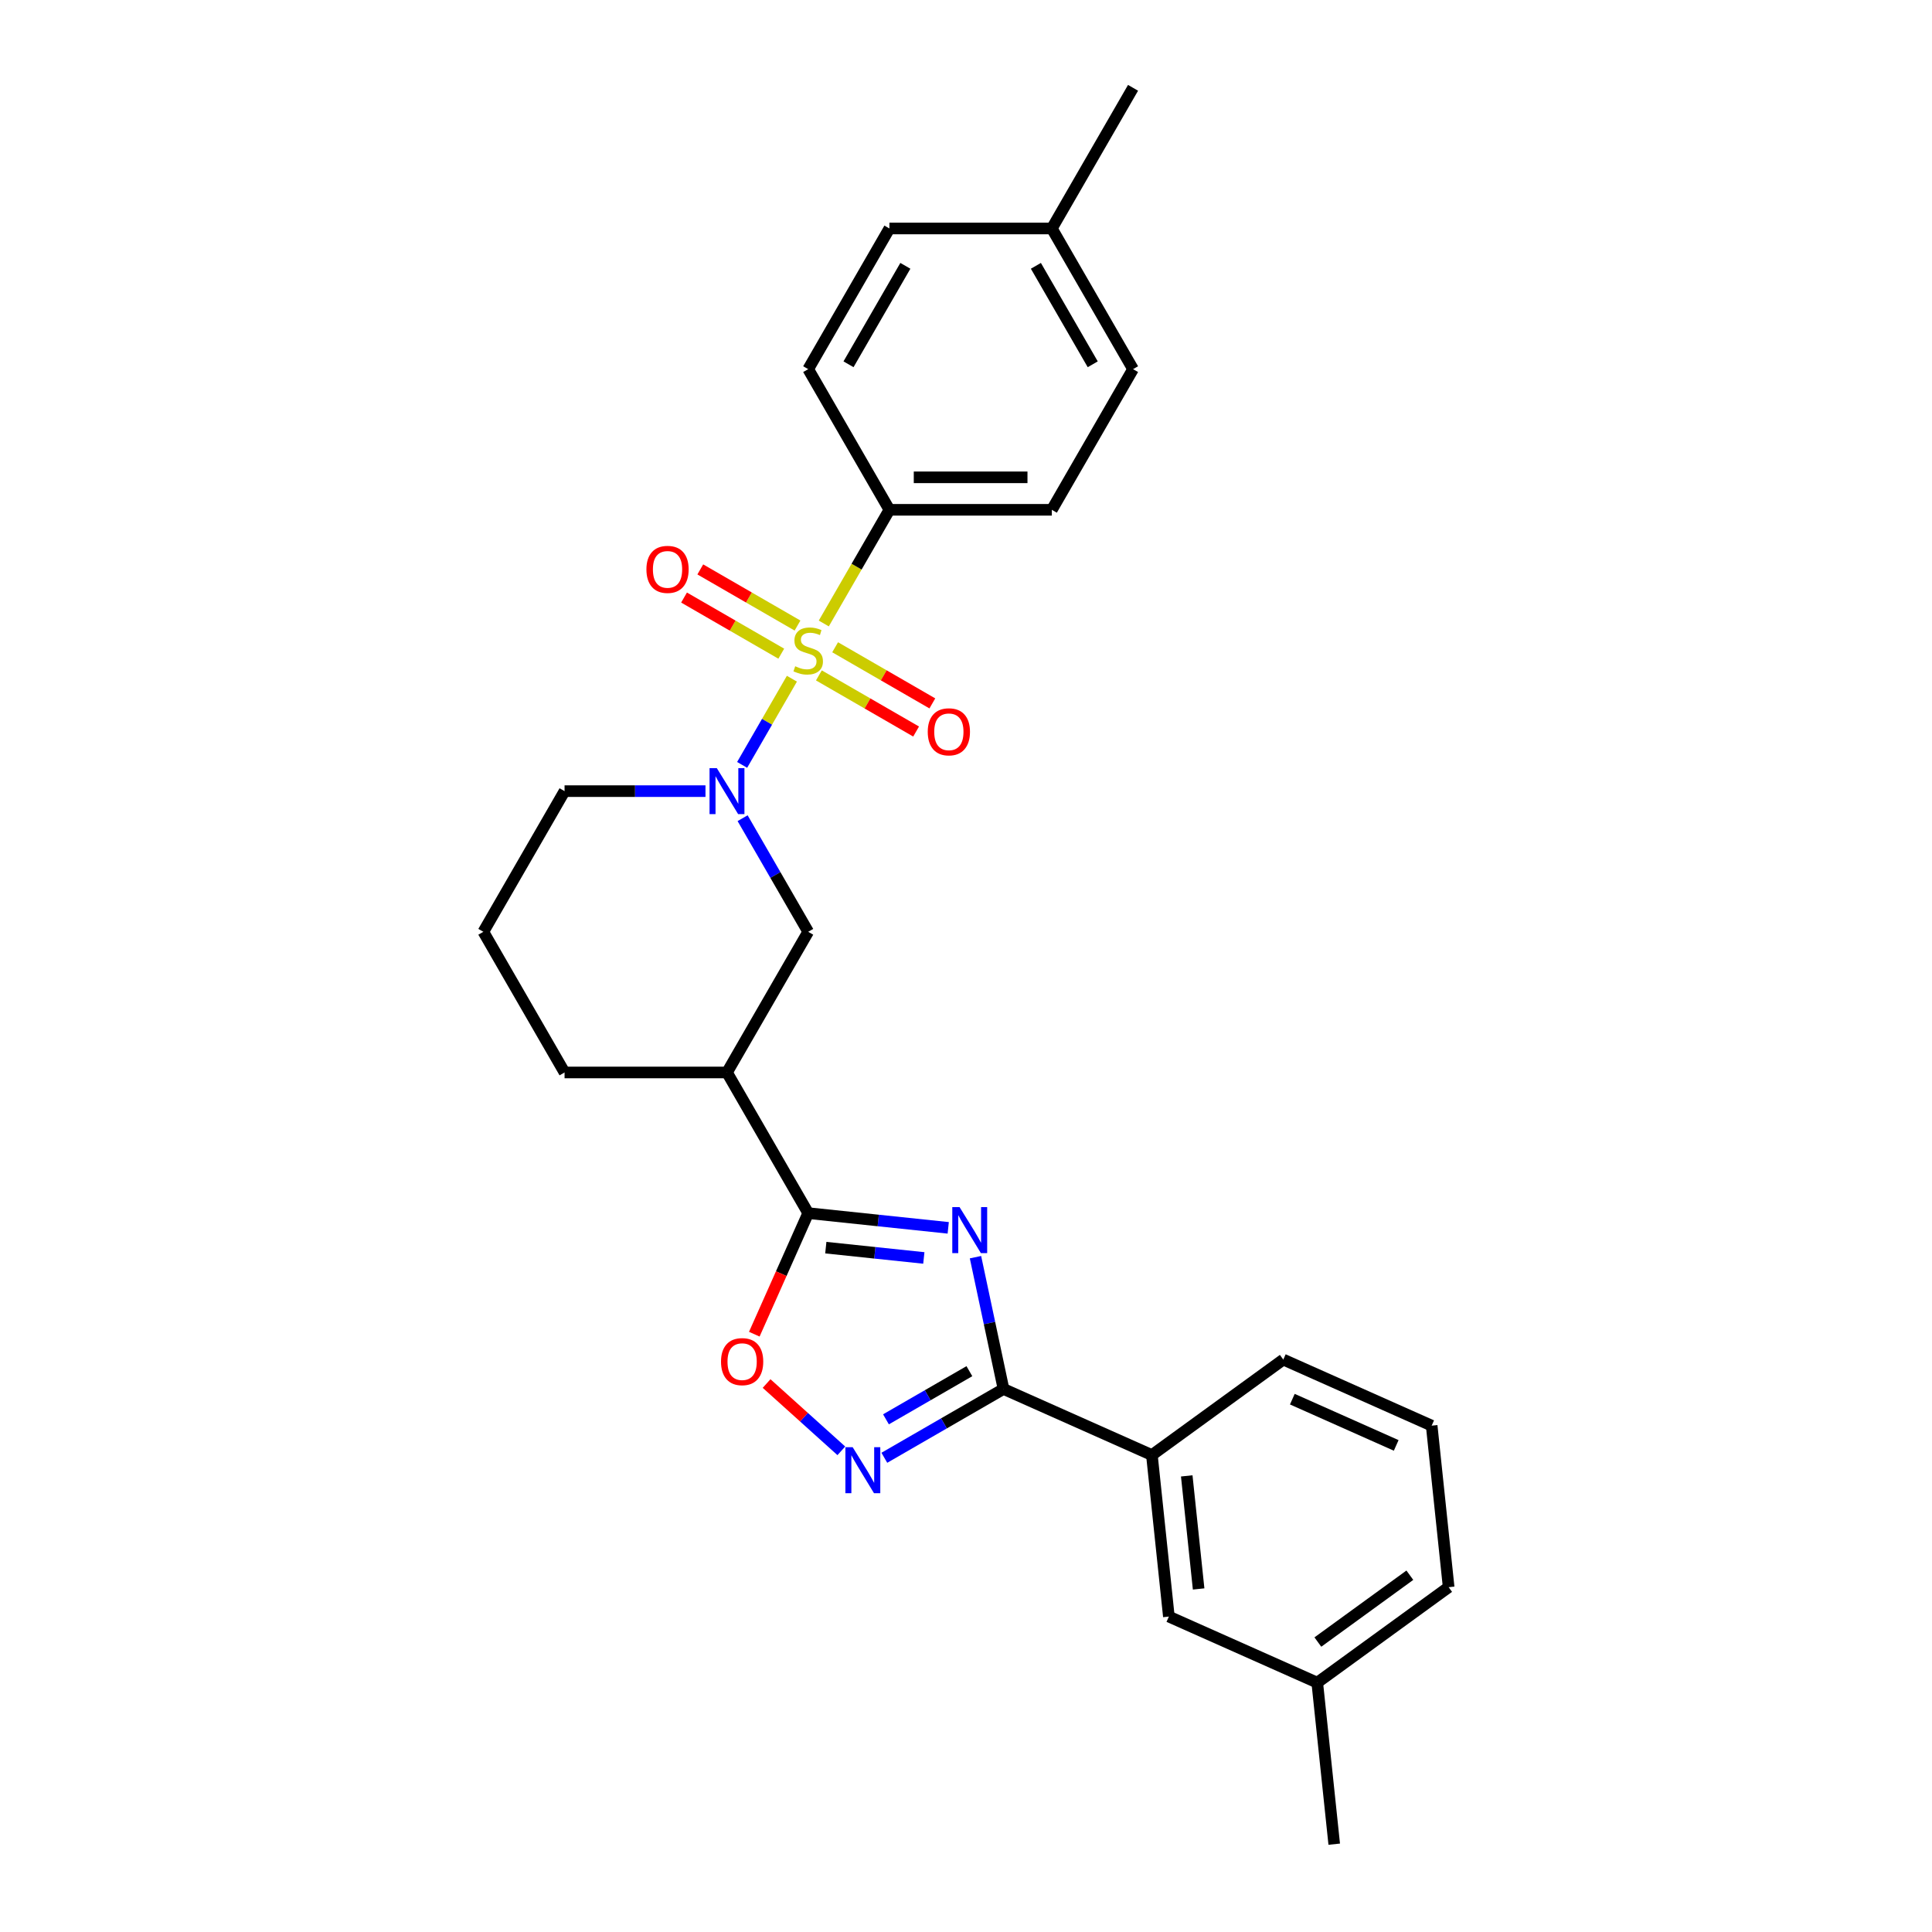 <?xml version='1.0' encoding='iso-8859-1'?>
<svg version='1.1' baseProfile='full'
              xmlns='http://www.w3.org/2000/svg'
                      xmlns:rdkit='http://www.rdkit.org/xml'
                      xmlns:xlink='http://www.w3.org/1999/xlink'
                  xml:space='preserve'
width='1000px' height='1000px' viewBox='0 0 1000 1000'>
<!-- END OF HEADER -->
<rect style='opacity:1.0;fill:#FFFFFF;stroke:none' width='1000' height='1000' x='0' y='0'> </rect>
<path class='bond-1' d='M 409.886,351.296 L 397.008,373.602' style='fill:none;fill-rule:evenodd;stroke:#CCCC00;stroke-width:6px;stroke-linecap:butt;stroke-linejoin:miter;stroke-opacity:1' />
<path class='bond-1' d='M 397.008,373.602 L 384.13,395.907' style='fill:none;fill-rule:evenodd;stroke:#0000FF;stroke-width:6px;stroke-linecap:butt;stroke-linejoin:miter;stroke-opacity:1' />
<path class='bond-8' d='M 426.389,322.712 L 443.374,293.294' style='fill:none;fill-rule:evenodd;stroke:#CCCC00;stroke-width:6px;stroke-linecap:butt;stroke-linejoin:miter;stroke-opacity:1' />
<path class='bond-8' d='M 443.374,293.294 L 460.358,263.877' style='fill:none;fill-rule:evenodd;stroke:#000000;stroke-width:6px;stroke-linecap:butt;stroke-linejoin:miter;stroke-opacity:1' />
<path class='bond-10' d='M 412.79,323.783 L 387.629,309.256' style='fill:none;fill-rule:evenodd;stroke:#CCCC00;stroke-width:6px;stroke-linecap:butt;stroke-linejoin:miter;stroke-opacity:1' />
<path class='bond-10' d='M 387.629,309.256 L 362.468,294.729' style='fill:none;fill-rule:evenodd;stroke:#FF0000;stroke-width:6px;stroke-linecap:butt;stroke-linejoin:miter;stroke-opacity:1' />
<path class='bond-10' d='M 404.383,338.344 L 379.222,323.818' style='fill:none;fill-rule:evenodd;stroke:#CCCC00;stroke-width:6px;stroke-linecap:butt;stroke-linejoin:miter;stroke-opacity:1' />
<path class='bond-10' d='M 379.222,323.818 L 354.061,309.291' style='fill:none;fill-rule:evenodd;stroke:#FF0000;stroke-width:6px;stroke-linecap:butt;stroke-linejoin:miter;stroke-opacity:1' />
<path class='bond-11' d='M 423.854,349.586 L 449.015,364.113' style='fill:none;fill-rule:evenodd;stroke:#CCCC00;stroke-width:6px;stroke-linecap:butt;stroke-linejoin:miter;stroke-opacity:1' />
<path class='bond-11' d='M 449.015,364.113 L 474.176,378.639' style='fill:none;fill-rule:evenodd;stroke:#FF0000;stroke-width:6px;stroke-linecap:butt;stroke-linejoin:miter;stroke-opacity:1' />
<path class='bond-11' d='M 432.261,335.024 L 457.422,349.551' style='fill:none;fill-rule:evenodd;stroke:#CCCC00;stroke-width:6px;stroke-linecap:butt;stroke-linejoin:miter;stroke-opacity:1' />
<path class='bond-11' d='M 457.422,349.551 L 482.583,364.078' style='fill:none;fill-rule:evenodd;stroke:#FF0000;stroke-width:6px;stroke-linecap:butt;stroke-linejoin:miter;stroke-opacity:1' />
<path class='bond-0' d='M 490.802,635.532 L 454.562,631.723' style='fill:none;fill-rule:evenodd;stroke:#0000FF;stroke-width:6px;stroke-linecap:butt;stroke-linejoin:miter;stroke-opacity:1' />
<path class='bond-0' d='M 454.562,631.723 L 418.322,627.914' style='fill:none;fill-rule:evenodd;stroke:#000000;stroke-width:6px;stroke-linecap:butt;stroke-linejoin:miter;stroke-opacity:1' />
<path class='bond-0' d='M 478.172,651.111 L 452.804,648.445' style='fill:none;fill-rule:evenodd;stroke:#0000FF;stroke-width:6px;stroke-linecap:butt;stroke-linejoin:miter;stroke-opacity:1' />
<path class='bond-0' d='M 452.804,648.445 L 427.437,645.779' style='fill:none;fill-rule:evenodd;stroke:#000000;stroke-width:6px;stroke-linecap:butt;stroke-linejoin:miter;stroke-opacity:1' />
<path class='bond-3' d='M 504.91,650.708 L 512.161,684.822' style='fill:none;fill-rule:evenodd;stroke:#0000FF;stroke-width:6px;stroke-linecap:butt;stroke-linejoin:miter;stroke-opacity:1' />
<path class='bond-3' d='M 512.161,684.822 L 519.412,718.936' style='fill:none;fill-rule:evenodd;stroke:#000000;stroke-width:6px;stroke-linecap:butt;stroke-linejoin:miter;stroke-opacity:1' />
<path class='bond-7' d='M 384.373,423.498 L 401.348,452.899' style='fill:none;fill-rule:evenodd;stroke:#0000FF;stroke-width:6px;stroke-linecap:butt;stroke-linejoin:miter;stroke-opacity:1' />
<path class='bond-7' d='M 401.348,452.899 L 418.322,482.299' style='fill:none;fill-rule:evenodd;stroke:#000000;stroke-width:6px;stroke-linecap:butt;stroke-linejoin:miter;stroke-opacity:1' />
<path class='bond-15' d='M 365.156,409.492 L 328.686,409.492' style='fill:none;fill-rule:evenodd;stroke:#0000FF;stroke-width:6px;stroke-linecap:butt;stroke-linejoin:miter;stroke-opacity:1' />
<path class='bond-15' d='M 328.686,409.492 L 292.216,409.492' style='fill:none;fill-rule:evenodd;stroke:#000000;stroke-width:6px;stroke-linecap:butt;stroke-linejoin:miter;stroke-opacity:1' />
<path class='bond-2' d='M 418.322,627.914 L 376.287,555.107' style='fill:none;fill-rule:evenodd;stroke:#000000;stroke-width:6px;stroke-linecap:butt;stroke-linejoin:miter;stroke-opacity:1' />
<path class='bond-5' d='M 418.322,627.914 L 404.373,659.245' style='fill:none;fill-rule:evenodd;stroke:#000000;stroke-width:6px;stroke-linecap:butt;stroke-linejoin:miter;stroke-opacity:1' />
<path class='bond-5' d='M 404.373,659.245 L 390.423,690.576' style='fill:none;fill-rule:evenodd;stroke:#FF0000;stroke-width:6px;stroke-linecap:butt;stroke-linejoin:miter;stroke-opacity:1' />
<path class='bond-9' d='M 519.412,718.936 L 596.214,753.13' style='fill:none;fill-rule:evenodd;stroke:#000000;stroke-width:6px;stroke-linecap:butt;stroke-linejoin:miter;stroke-opacity:1' />
<path class='bond-29' d='M 519.412,718.936 L 488.574,736.74' style='fill:none;fill-rule:evenodd;stroke:#000000;stroke-width:6px;stroke-linecap:butt;stroke-linejoin:miter;stroke-opacity:1' />
<path class='bond-29' d='M 488.574,736.74 L 457.735,754.545' style='fill:none;fill-rule:evenodd;stroke:#0000FF;stroke-width:6px;stroke-linecap:butt;stroke-linejoin:miter;stroke-opacity:1' />
<path class='bond-29' d='M 501.753,709.715 L 480.167,722.179' style='fill:none;fill-rule:evenodd;stroke:#000000;stroke-width:6px;stroke-linecap:butt;stroke-linejoin:miter;stroke-opacity:1' />
<path class='bond-29' d='M 480.167,722.179 L 458.58,734.642' style='fill:none;fill-rule:evenodd;stroke:#0000FF;stroke-width:6px;stroke-linecap:butt;stroke-linejoin:miter;stroke-opacity:1' />
<path class='bond-4' d='M 435.473,750.949 L 416.129,733.531' style='fill:none;fill-rule:evenodd;stroke:#0000FF;stroke-width:6px;stroke-linecap:butt;stroke-linejoin:miter;stroke-opacity:1' />
<path class='bond-4' d='M 416.129,733.531 L 396.784,716.113' style='fill:none;fill-rule:evenodd;stroke:#FF0000;stroke-width:6px;stroke-linecap:butt;stroke-linejoin:miter;stroke-opacity:1' />
<path class='bond-6' d='M 376.287,555.107 L 418.322,482.299' style='fill:none;fill-rule:evenodd;stroke:#000000;stroke-width:6px;stroke-linecap:butt;stroke-linejoin:miter;stroke-opacity:1' />
<path class='bond-28' d='M 376.287,555.107 L 292.216,555.107' style='fill:none;fill-rule:evenodd;stroke:#000000;stroke-width:6px;stroke-linecap:butt;stroke-linejoin:miter;stroke-opacity:1' />
<path class='bond-13' d='M 460.358,263.877 L 544.428,263.877' style='fill:none;fill-rule:evenodd;stroke:#000000;stroke-width:6px;stroke-linecap:butt;stroke-linejoin:miter;stroke-opacity:1' />
<path class='bond-13' d='M 472.968,247.063 L 531.818,247.063' style='fill:none;fill-rule:evenodd;stroke:#000000;stroke-width:6px;stroke-linecap:butt;stroke-linejoin:miter;stroke-opacity:1' />
<path class='bond-14' d='M 460.358,263.877 L 418.322,191.069' style='fill:none;fill-rule:evenodd;stroke:#000000;stroke-width:6px;stroke-linecap:butt;stroke-linejoin:miter;stroke-opacity:1' />
<path class='bond-12' d='M 596.214,753.13 L 605.002,836.741' style='fill:none;fill-rule:evenodd;stroke:#000000;stroke-width:6px;stroke-linecap:butt;stroke-linejoin:miter;stroke-opacity:1' />
<path class='bond-12' d='M 614.255,763.914 L 620.406,822.441' style='fill:none;fill-rule:evenodd;stroke:#000000;stroke-width:6px;stroke-linecap:butt;stroke-linejoin:miter;stroke-opacity:1' />
<path class='bond-21' d='M 596.214,753.13 L 664.229,703.715' style='fill:none;fill-rule:evenodd;stroke:#000000;stroke-width:6px;stroke-linecap:butt;stroke-linejoin:miter;stroke-opacity:1' />
<path class='bond-16' d='M 605.002,836.741 L 681.805,870.935' style='fill:none;fill-rule:evenodd;stroke:#000000;stroke-width:6px;stroke-linecap:butt;stroke-linejoin:miter;stroke-opacity:1' />
<path class='bond-18' d='M 544.428,263.877 L 586.464,191.069' style='fill:none;fill-rule:evenodd;stroke:#000000;stroke-width:6px;stroke-linecap:butt;stroke-linejoin:miter;stroke-opacity:1' />
<path class='bond-17' d='M 418.322,191.069 L 460.358,118.262' style='fill:none;fill-rule:evenodd;stroke:#000000;stroke-width:6px;stroke-linecap:butt;stroke-linejoin:miter;stroke-opacity:1' />
<path class='bond-17' d='M 439.189,188.555 L 468.614,137.59' style='fill:none;fill-rule:evenodd;stroke:#000000;stroke-width:6px;stroke-linecap:butt;stroke-linejoin:miter;stroke-opacity:1' />
<path class='bond-22' d='M 292.216,409.492 L 250.181,482.299' style='fill:none;fill-rule:evenodd;stroke:#000000;stroke-width:6px;stroke-linecap:butt;stroke-linejoin:miter;stroke-opacity:1' />
<path class='bond-25' d='M 681.805,870.935 L 690.592,954.545' style='fill:none;fill-rule:evenodd;stroke:#000000;stroke-width:6px;stroke-linecap:butt;stroke-linejoin:miter;stroke-opacity:1' />
<path class='bond-30' d='M 681.805,870.935 L 749.819,821.52' style='fill:none;fill-rule:evenodd;stroke:#000000;stroke-width:6px;stroke-linecap:butt;stroke-linejoin:miter;stroke-opacity:1' />
<path class='bond-30' d='M 682.124,849.92 L 729.734,815.329' style='fill:none;fill-rule:evenodd;stroke:#000000;stroke-width:6px;stroke-linecap:butt;stroke-linejoin:miter;stroke-opacity:1' />
<path class='bond-19' d='M 460.358,118.262 L 544.428,118.262' style='fill:none;fill-rule:evenodd;stroke:#000000;stroke-width:6px;stroke-linecap:butt;stroke-linejoin:miter;stroke-opacity:1' />
<path class='bond-27' d='M 586.464,191.069 L 544.428,118.262' style='fill:none;fill-rule:evenodd;stroke:#000000;stroke-width:6px;stroke-linecap:butt;stroke-linejoin:miter;stroke-opacity:1' />
<path class='bond-27' d='M 565.597,188.555 L 536.172,137.59' style='fill:none;fill-rule:evenodd;stroke:#000000;stroke-width:6px;stroke-linecap:butt;stroke-linejoin:miter;stroke-opacity:1' />
<path class='bond-26' d='M 544.428,118.262 L 586.464,45.455' style='fill:none;fill-rule:evenodd;stroke:#000000;stroke-width:6px;stroke-linecap:butt;stroke-linejoin:miter;stroke-opacity:1' />
<path class='bond-20' d='M 292.216,555.107 L 250.181,482.299' style='fill:none;fill-rule:evenodd;stroke:#000000;stroke-width:6px;stroke-linecap:butt;stroke-linejoin:miter;stroke-opacity:1' />
<path class='bond-23' d='M 664.229,703.715 L 741.032,737.909' style='fill:none;fill-rule:evenodd;stroke:#000000;stroke-width:6px;stroke-linecap:butt;stroke-linejoin:miter;stroke-opacity:1' />
<path class='bond-23' d='M 668.91,724.204 L 722.672,748.141' style='fill:none;fill-rule:evenodd;stroke:#000000;stroke-width:6px;stroke-linecap:butt;stroke-linejoin:miter;stroke-opacity:1' />
<path class='bond-24' d='M 741.032,737.909 L 749.819,821.52' style='fill:none;fill-rule:evenodd;stroke:#000000;stroke-width:6px;stroke-linecap:butt;stroke-linejoin:miter;stroke-opacity:1' />
<path  class='atom-0' d='M 411.597 344.856
Q 411.866 344.957, 412.975 345.428
Q 414.085 345.899, 415.296 346.201
Q 416.54 346.47, 417.751 346.47
Q 420.004 346.47, 421.315 345.394
Q 422.627 344.284, 422.627 342.368
Q 422.627 341.056, 421.954 340.249
Q 421.315 339.442, 420.306 339.005
Q 419.297 338.568, 417.616 338.063
Q 415.497 337.424, 414.22 336.819
Q 412.975 336.214, 412.067 334.936
Q 411.193 333.658, 411.193 331.506
Q 411.193 328.513, 413.211 326.663
Q 415.262 324.814, 419.297 324.814
Q 422.055 324.814, 425.182 326.125
L 424.409 328.714
Q 421.551 327.537, 419.398 327.537
Q 417.078 327.537, 415.8 328.513
Q 414.522 329.454, 414.556 331.102
Q 414.556 332.38, 415.195 333.153
Q 415.867 333.927, 416.809 334.364
Q 417.784 334.801, 419.398 335.306
Q 421.551 335.978, 422.828 336.651
Q 424.106 337.323, 425.014 338.702
Q 425.956 340.047, 425.956 342.368
Q 425.956 345.663, 423.736 347.445
Q 421.551 349.194, 417.885 349.194
Q 415.767 349.194, 414.152 348.723
Q 412.572 348.286, 410.689 347.513
L 411.597 344.856
' fill='#CCCC00'/>
<path  class='atom-1' d='M 496.67 624.798
L 504.471 637.408
Q 505.245 638.652, 506.489 640.905
Q 507.733 643.159, 507.801 643.293
L 507.801 624.798
L 510.962 624.798
L 510.962 648.606
L 507.7 648.606
L 499.326 634.819
Q 498.351 633.205, 497.309 631.355
Q 496.3 629.505, 495.997 628.934
L 495.997 648.606
L 492.903 648.606
L 492.903 624.798
L 496.67 624.798
' fill='#0000FF'/>
<path  class='atom-2' d='M 371.024 397.587
L 378.826 410.198
Q 379.599 411.442, 380.844 413.695
Q 382.088 415.948, 382.155 416.083
L 382.155 397.587
L 385.316 397.587
L 385.316 421.396
L 382.054 421.396
L 373.681 407.609
Q 372.705 405.994, 371.663 404.145
Q 370.654 402.295, 370.351 401.724
L 370.351 421.396
L 367.258 421.396
L 367.258 397.587
L 371.024 397.587
' fill='#0000FF'/>
<path  class='atom-5' d='M 441.342 749.067
L 449.143 761.677
Q 449.917 762.921, 451.161 765.175
Q 452.405 767.428, 452.473 767.562
L 452.473 749.067
L 455.634 749.067
L 455.634 772.875
L 452.372 772.875
L 443.998 759.088
Q 443.023 757.474, 441.98 755.624
Q 440.972 753.775, 440.669 753.203
L 440.669 772.875
L 437.575 772.875
L 437.575 749.067
L 441.342 749.067
' fill='#0000FF'/>
<path  class='atom-6' d='M 373.198 704.784
Q 373.198 699.067, 376.023 695.872
Q 378.848 692.678, 384.128 692.678
Q 389.407 692.678, 392.232 695.872
Q 395.057 699.067, 395.057 704.784
Q 395.057 710.568, 392.198 713.864
Q 389.34 717.125, 384.128 717.125
Q 378.882 717.125, 376.023 713.864
Q 373.198 710.602, 373.198 704.784
M 384.128 714.435
Q 387.759 714.435, 389.71 712.014
Q 391.694 709.559, 391.694 704.784
Q 391.694 700.11, 389.71 697.756
Q 387.759 695.368, 384.128 695.368
Q 380.496 695.368, 378.512 697.722
Q 376.561 700.076, 376.561 704.784
Q 376.561 709.593, 378.512 712.014
Q 380.496 714.435, 384.128 714.435
' fill='#FF0000'/>
<path  class='atom-11' d='M 334.586 294.716
Q 334.586 288.999, 337.41 285.805
Q 340.235 282.61, 345.515 282.61
Q 350.794 282.61, 353.619 285.805
Q 356.444 288.999, 356.444 294.716
Q 356.444 300.5, 353.586 303.796
Q 350.727 307.058, 345.515 307.058
Q 340.269 307.058, 337.41 303.796
Q 334.586 300.534, 334.586 294.716
M 345.515 304.368
Q 349.147 304.368, 351.097 301.946
Q 353.081 299.491, 353.081 294.716
Q 353.081 290.042, 351.097 287.688
Q 349.147 285.3, 345.515 285.3
Q 341.883 285.3, 339.899 287.654
Q 337.948 290.008, 337.948 294.716
Q 337.948 299.525, 339.899 301.946
Q 341.883 304.368, 345.515 304.368
' fill='#FF0000'/>
<path  class='atom-12' d='M 480.201 378.787
Q 480.201 373.07, 483.025 369.876
Q 485.85 366.681, 491.13 366.681
Q 496.409 366.681, 499.234 369.876
Q 502.059 373.07, 502.059 378.787
Q 502.059 384.571, 499.201 387.867
Q 496.342 391.129, 491.13 391.129
Q 485.884 391.129, 483.025 387.867
Q 480.201 384.605, 480.201 378.787
M 491.13 388.438
Q 494.762 388.438, 496.712 386.017
Q 498.696 383.562, 498.696 378.787
Q 498.696 374.113, 496.712 371.759
Q 494.762 369.371, 491.13 369.371
Q 487.498 369.371, 485.514 371.725
Q 483.563 374.079, 483.563 378.787
Q 483.563 383.596, 485.514 386.017
Q 487.498 388.438, 491.13 388.438
' fill='#FF0000'/>
</svg>
